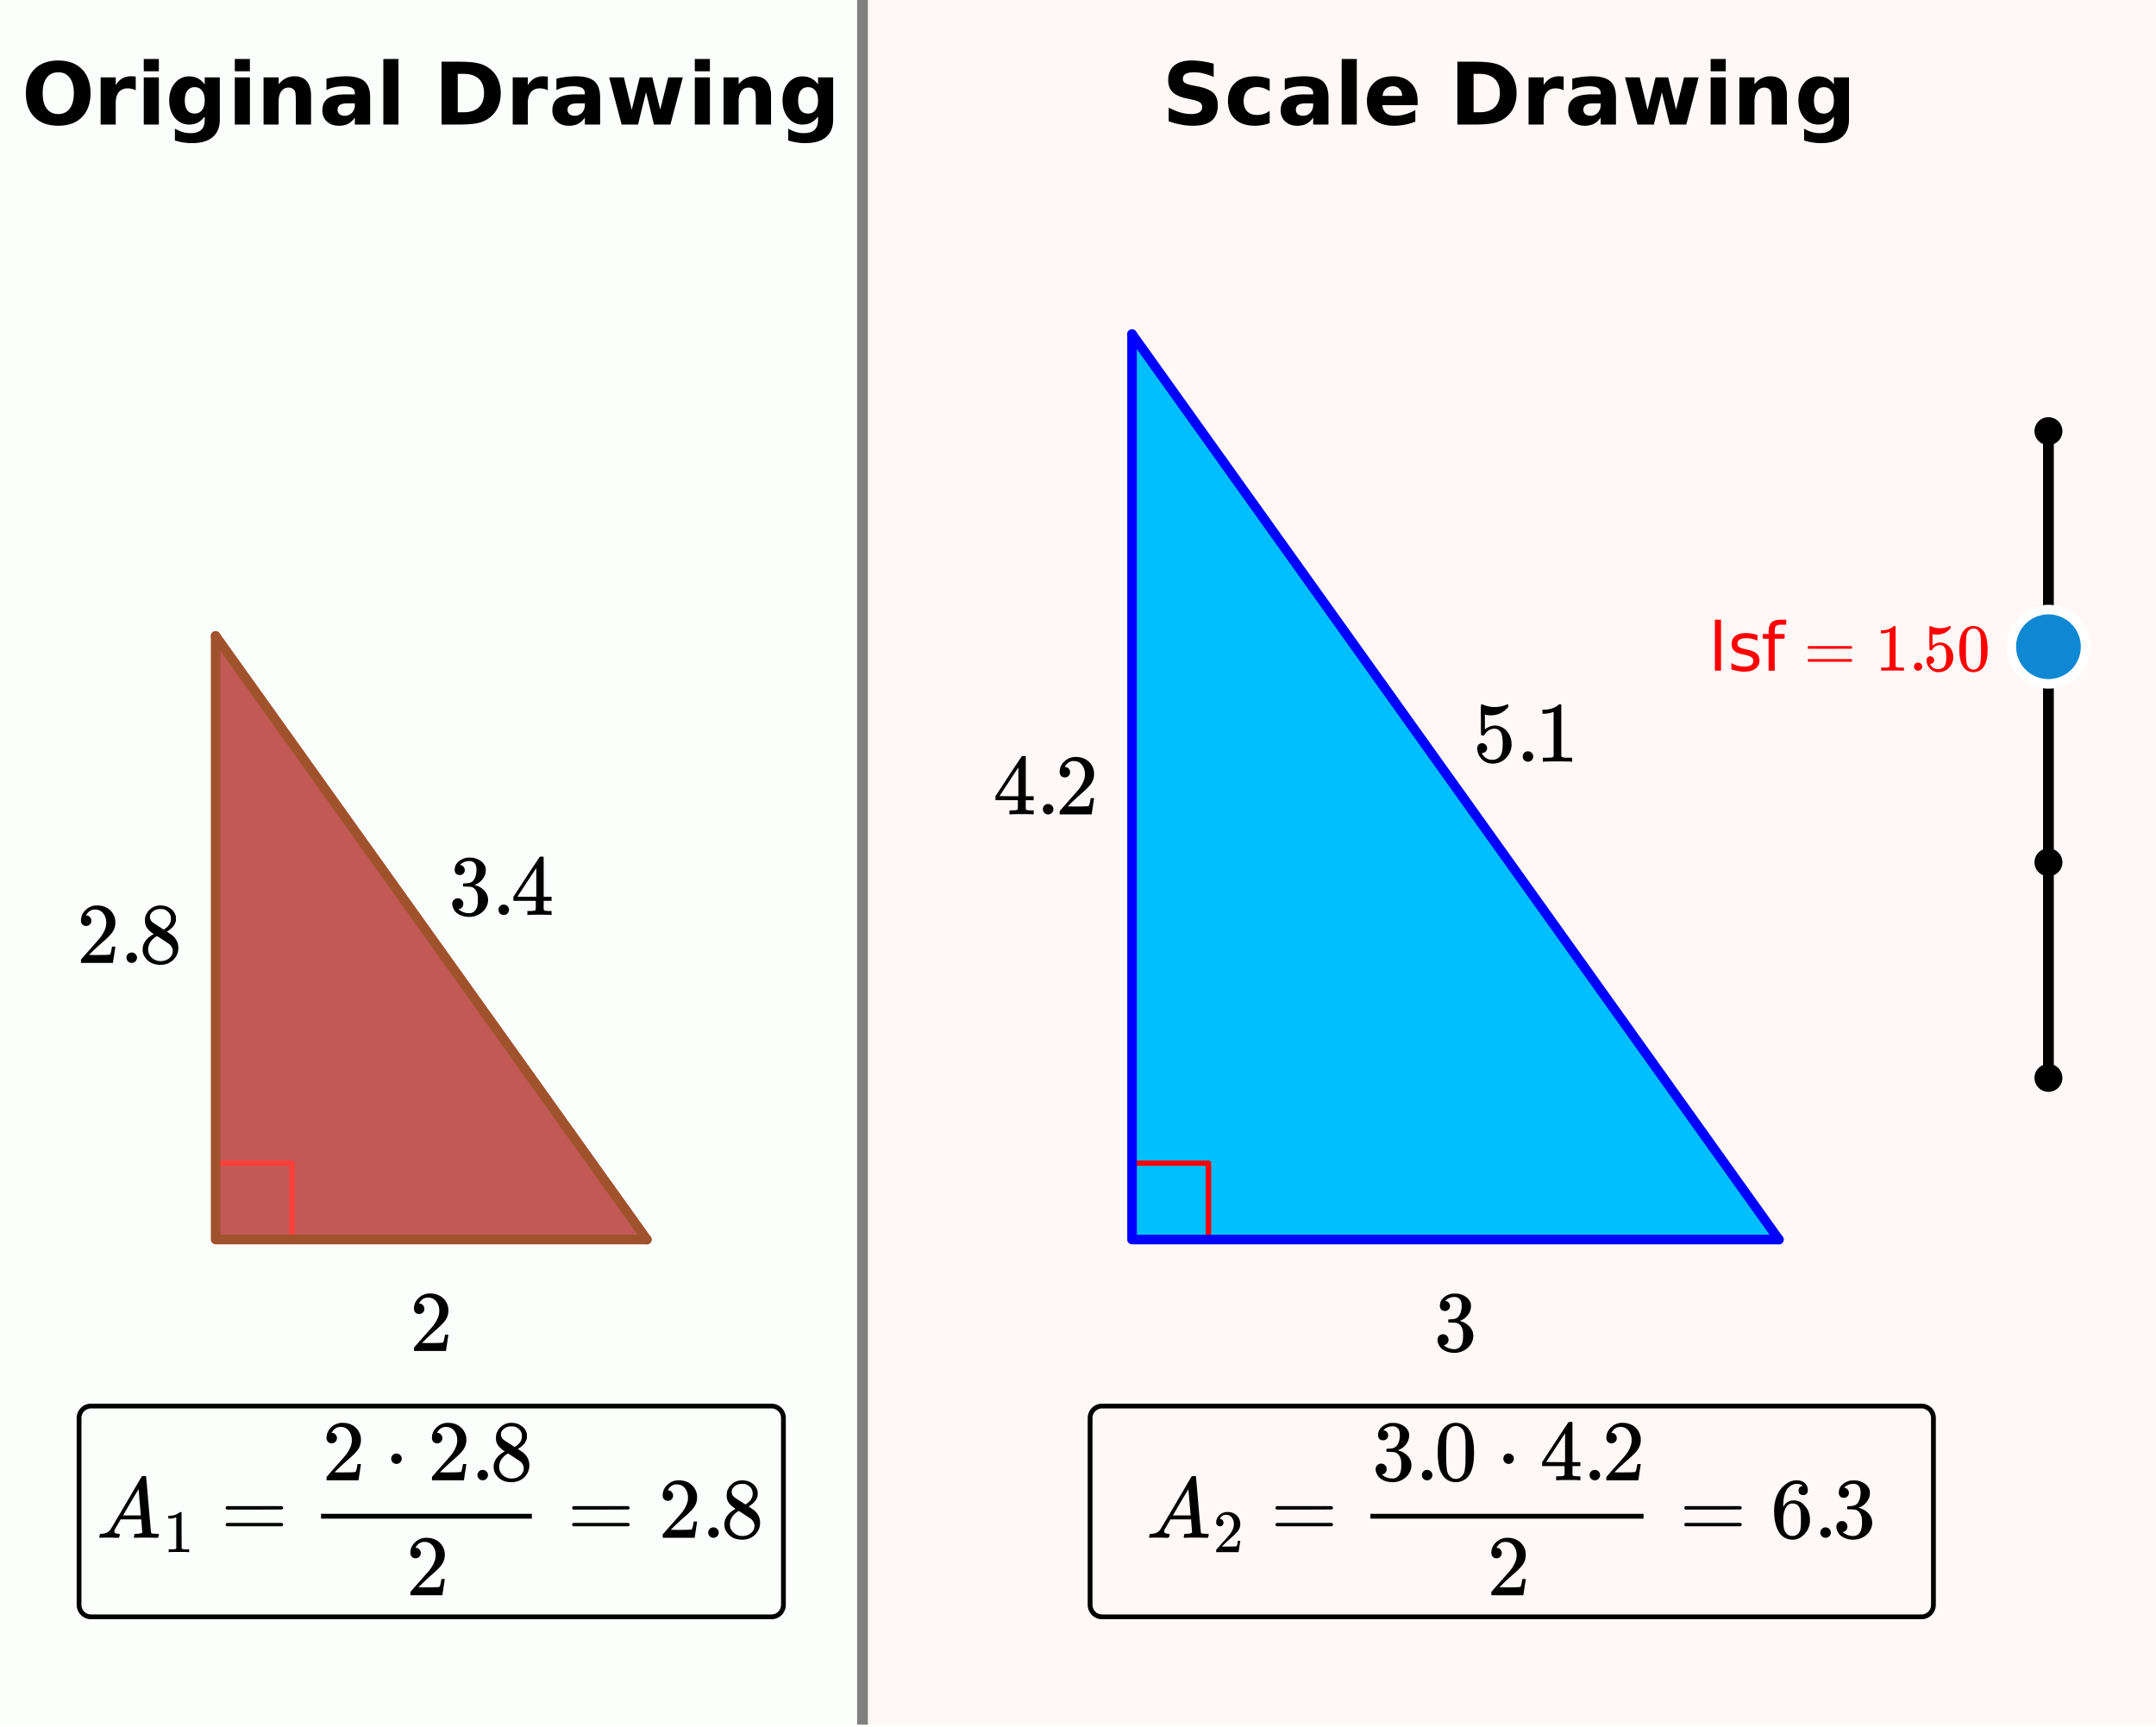 <svg xmlns="http://www.w3.org/2000/svg" xmlns:xlink="http://www.w3.org/1999/xlink" width="449.28" height="360" viewBox="0 0 336.96 270"><defs><symbol overflow="visible" id="e"><path d="M.984-7.969h.954V0H.984zm0 0"/></symbol><symbol overflow="visible" id="f"><path d="M4.64-5.563v.891a3.435 3.435 0 0 0-.827-.297 3.66 3.66 0 0 0-.891-.11c-.469 0-.824.075-1.063.22-.23.136-.343.351-.343.64 0 .219.082.39.25.516.164.125.504.242 1.015.344l.328.078c.664.148 1.141.351 1.422.61.282.26.422.624.422 1.093 0 .531-.215.953-.64 1.266-.418.312-.997.468-1.735.468-.305 0-.621-.031-.953-.093A9.171 9.171 0 0 1 .562-.204v-.984c.352.187.696.328 1.032.421a4.1 4.1 0 0 0 1 .125c.445 0 .789-.07 1.031-.218a.744.744 0 0 0 .36-.657c0-.25-.09-.441-.266-.578-.168-.133-.543-.27-1.125-.406l-.328-.063C1.68-2.687 1.258-2.874 1-3.125.738-3.383.61-3.738.61-4.188c0-.53.187-.94.562-1.234.383-.3.93-.453 1.64-.453.344 0 .665.027.97.078.312.055.597.133.859.234zm0 0"/></symbol><symbol overflow="visible" id="g"><path d="M3.89-7.969v.782h-.906c-.336 0-.57.074-.703.218-.125.137-.187.383-.187.735v.5H3.64V-5H2.094v5H1.14v-5H.234v-.734h.907v-.407c0-.632.144-1.097.437-1.39.3-.29.774-.438 1.422-.438zm0 0"/></symbol><symbol overflow="visible" id="h"><path d="M.594-3.64c0-.094.047-.16.14-.204h6.672c.102.043.157.11.157.203 0 .086-.047.153-.141.204l-3.328.015H.75C.645-3.46.594-3.535.594-3.64zm0 2.03c0-.1.05-.171.156-.202h6.672a.257.257 0 0 0 .047.046c.02.012.035.024.047.032.007.011.02.03.03.062.009.024.016.043.016.063 0 .093-.054.168-.156.218H.734c-.093-.05-.14-.125-.14-.218zm0 0"/></symbol><symbol overflow="visible" id="i"><path d="M4.36 0c-.118-.02-.673-.031-1.673-.031-.968 0-1.515.011-1.64.031H.922v-.484h.265c.407 0 .672-.008.797-.032a.833.833 0 0 0 .25-.125v-5.421a.273.273 0 0 0-.078.03 3.188 3.188 0 0 1-1.094.204H.875v-.484h.188c.593-.02 1.082-.149 1.468-.391.125-.07.235-.156.328-.25.02-.02.063-.031.125-.031.07 0 .133.023.188.062V-.64c.101.106.332.157.687.157h.625V0zm0 0"/></symbol><symbol overflow="visible" id="j"><path d="M.813-.625a.613.613 0 0 1 .625-.64c.187 0 .343.062.468.187a.62.62 0 0 1-.016.906.62.62 0 0 1-.437.172A.613.613 0 0 1 1-.188a.598.598 0 0 1-.188-.437zm0 0"/></symbol><symbol overflow="visible" id="k"><path d="M1.125-2.25c.164 0 .305.063.422.188a.587.587 0 0 1 .172.421.546.546 0 0 1-.188.422.566.566 0 0 1-.39.157h-.079L1.095-1c.113.219.273.402.484.547.219.148.473.219.766.219.5 0 .86-.207 1.078-.625.125-.258.187-.707.187-1.344 0-.719-.093-1.203-.28-1.453C3.148-3.883 2.925-4 2.655-4c-.543 0-.953.234-1.234.703-.024.055-.047.086-.078.094a.439.439 0 0 1-.157.015c-.117 0-.18-.019-.187-.062-.023-.031-.031-.64-.031-1.828v-.75-.547c0-.395.02-.594.062-.594.008-.008.02-.015.032-.015l.203.062a3.553 3.553 0 0 0 2.812-.016.273.273 0 0 1 .14-.046c.052 0 .079.062.079.187v.14c-.563.68-1.277 1.016-2.14 1.016-.22 0-.419-.02-.595-.062l-.109-.016v1.797c.406-.32.817-.484 1.234-.484.133 0 .274.023.422.062a1.94 1.94 0 0 1 1.141.797c.3.406.453.887.453 1.438 0 .636-.226 1.187-.672 1.656-.437.457-.98.687-1.625.687-.449 0-.824-.125-1.125-.375a1.032 1.032 0 0 1-.343-.343C.727-.734.594-1.047.53-1.422v-.094-.093c0-.196.051-.352.156-.47a.592.592 0 0 1 .438-.171zm0 0"/></symbol><symbol overflow="visible" id="l"><path d="M1-6.14c.395-.563.93-.844 1.61-.844.507 0 .956.18 1.343.53.188.18.348.415.485.704.257.586.39 1.383.39 2.39 0 1.087-.152 1.915-.453 2.485-.2.406-.484.703-.86.89-.292.145-.59.22-.89.22-.805 0-1.39-.368-1.766-1.11-.304-.57-.453-1.398-.453-2.484 0-.645.04-1.176.125-1.594.094-.426.25-.82.469-1.188zm2.36-.126a.957.957 0 0 0-.735-.328c-.293 0-.547.11-.766.328-.148.168-.25.368-.312.594-.055.23-.086.625-.094 1.188 0 .054-.008.195-.016.421v.579c0 .668.004 1.132.016 1.39.031.492.07.844.125 1.063.063.21.164.39.313.547.195.21.441.312.734.312a.898.898 0 0 0 .703-.312c.156-.157.258-.336.313-.547.062-.219.109-.57.14-1.063.008-.258.016-.722.016-1.39 0-.157-.008-.348-.016-.579v-.421c-.011-.563-.047-.957-.11-1.188a1.303 1.303 0 0 0-.312-.594zm0 0"/></symbol><symbol overflow="visible" id="m"><path d="M5.734-8.172c-.78 0-1.386.29-1.812.86-.418.574-.625 1.375-.625 2.406 0 1.031.207 1.836.625 2.406.426.574 1.031.86 1.812.86.77 0 1.368-.286 1.797-.86.426-.57.64-1.375.64-2.406 0-1.032-.214-1.832-.64-2.407-.43-.57-1.027-.859-1.797-.859zm0-1.844c1.57 0 2.805.454 3.704 1.36.894.906 1.343 2.156 1.343 3.75 0 1.593-.449 2.843-1.344 3.75C8.54-.258 7.306.187 5.735.187c-1.586 0-2.824-.445-3.718-1.343C1.117-2.063.672-3.313.672-4.906c0-1.594.445-2.844 1.344-3.75.894-.906 2.132-1.36 3.718-1.36zm0 0"/></symbol><symbol overflow="visible" id="n"><path d="M6.61-5.36a2.714 2.714 0 0 0-.626-.218 2.46 2.46 0 0 0-.609-.078c-.605 0-1.074.199-1.406.593-.324.387-.485.946-.485 1.672V0H1.125v-7.375h2.36v1.219c.3-.489.648-.844 1.046-1.063.395-.218.867-.328 1.422-.328.07 0 .156.008.25.016.094 0 .227.011.406.031zm0 0"/></symbol><symbol overflow="visible" id="o"><path d="M1.125-7.375h2.36V0h-2.36zm0-2.875h2.36v1.922h-2.36zm0 0"/></symbol><symbol overflow="visible" id="p"><path d="M6.156-1.25c-.336.43-.699.746-1.093.953-.387.2-.836.297-1.344.297-.899 0-1.64-.352-2.235-1.063C.898-1.77.61-2.671.61-3.765c0-1.101.29-2.004.875-2.703C2.078-7.176 2.82-7.53 3.72-7.53c.508 0 .957.101 1.344.297.394.199.757.515 1.093.953v-1.094h2.36V-.75c0 1.188-.375 2.094-1.125 2.719-.743.625-1.825.937-3.25.937-.461 0-.907-.039-1.344-.11A7.626 7.626 0 0 1 1.5 2.485V.641c.414.238.82.414 1.219.53.394.114.789.173 1.187.173.77 0 1.336-.172 1.703-.516.364-.336.547-.86.547-1.578zM4.594-5.844c-.492 0-.871.184-1.14.547-.274.356-.407.867-.407 1.531 0 .668.129 1.18.39 1.532.27.343.657.515 1.157.515.488 0 .867-.176 1.14-.531.282-.363.422-.867.422-1.516 0-.664-.14-1.175-.422-1.53-.273-.364-.652-.548-1.14-.548zm0 0"/></symbol><symbol overflow="visible" id="q"><path d="M8.547-4.484V0H6.172v-3.438c0-.632-.016-1.07-.047-1.312-.023-.238-.07-.414-.14-.531a.974.974 0 0 0-.376-.36 1.046 1.046 0 0 0-.546-.14c-.493 0-.875.195-1.157.578-.281.375-.422.902-.422 1.578V0H1.125v-7.375h2.36v1.078c.35-.426.726-.738 1.124-.937a2.91 2.91 0 0 1 1.344-.313c.844 0 1.484.262 1.922.781.445.524.672 1.282.672 2.282zm0 0"/></symbol><symbol overflow="visible" id="r"><path d="M4.438-3.313c-.493 0-.86.086-1.11.25-.25.168-.375.415-.375.735 0 .293.098.527.297.703.207.168.488.25.844.25.437 0 .804-.156 1.11-.469.3-.32.452-.722.452-1.203v-.265zm3.609-.89V0h-2.39v-1.094c-.313.45-.669.778-1.063.985-.399.195-.875.296-1.438.296-.761 0-1.383-.218-1.86-.656C.817-.914.579-1.5.579-2.219c0-.863.297-1.492.89-1.89.595-.407 1.524-.61 2.798-.61h1.39v-.187c0-.375-.148-.645-.437-.813-.293-.176-.75-.265-1.375-.265-.5 0-.969.054-1.406.156a4.428 4.428 0 0 0-1.22.453v-1.797a13.006 13.006 0 0 1 3.048-.375c1.332 0 2.296.262 2.89.781.594.524.89 1.375.89 2.563zm0 0"/></symbol><symbol overflow="visible" id="s"><path d="M1.125-10.25h2.36V0h-2.36zm0 0"/></symbol><symbol overflow="visible" id="u"><path d="M3.766-7.922v6h.921c1.032 0 1.817-.254 2.36-.766.55-.507.828-1.253.828-2.234 0-.976-.277-1.723-.828-2.234-.543-.508-1.328-.766-2.36-.766zM1.234-9.828h2.672c1.5 0 2.614.11 3.344.328.727.21 1.352.57 1.875 1.078.457.438.797.95 1.016 1.531.226.575.343 1.23.343 1.97 0 .741-.117 1.401-.343 1.984a4.063 4.063 0 0 1-1.016 1.53A4.574 4.574 0 0 1 7.219-.311C6.489-.103 5.383 0 3.906 0H1.234zm0 0"/></symbol><symbol overflow="visible" id="v"><path d="M.469-7.375h2.297L4-2.297l1.25-5.078h1.969l1.234 5.031 1.25-5.031h2.281L10.047 0H7.469L6.234-5.063 4.984 0H2.422zm0 0"/></symbol><symbol overflow="visible" id="w"><path d="M8.078-9.516v2.079A9.742 9.742 0 0 0 6.5-7.984a6.131 6.131 0 0 0-1.453-.188c-.606 0-1.055.086-1.344.25-.293.168-.437.43-.437.781 0 .262.097.465.296.61.196.148.551.273 1.063.375l1.078.218c1.094.22 1.867.555 2.328 1 .457.45.688 1.09.688 1.922 0 1.086-.324 1.891-.969 2.422-.637.524-1.617.781-2.938.781A9.54 9.54 0 0 1 2.938 0a11.55 11.55 0 0 1-1.89-.516v-2.14c.633.336 1.242.59 1.828.765.582.168 1.145.25 1.688.25.562 0 .988-.093 1.28-.28a.9.9 0 0 0 .438-.798c0-.3-.101-.535-.297-.703-.199-.164-.601-.316-1.203-.453l-.968-.219c-.993-.207-1.715-.539-2.172-1-.45-.457-.672-1.078-.672-1.86 0-.976.312-1.734.937-2.265.633-.531 1.547-.797 2.735-.797.539 0 1.093.043 1.656.125.57.086 1.164.211 1.781.375zm0 0"/></symbol><symbol overflow="visible" id="x"><path d="M7.094-7.14v1.921a3.94 3.94 0 0 0-.969-.484 3.323 3.323 0 0 0-1-.156c-.656 0-1.172.195-1.547.578-.367.375-.547.906-.547 1.593 0 .7.18 1.243.547 1.626.375.374.89.562 1.547.562.363 0 .71-.05 1.047-.156.332-.114.64-.274.922-.485v1.922a6.3 6.3 0 0 1-1.125.297 6.2 6.2 0 0 1-1.14.11c-1.337 0-2.376-.336-3.126-1.016-.75-.688-1.125-1.64-1.125-2.86 0-1.207.375-2.148 1.125-2.828.75-.687 1.79-1.03 3.125-1.03a6.2 6.2 0 0 1 1.14.109c.376.062.75.164 1.126.296zm0 0"/></symbol><symbol overflow="visible" id="y"><path d="M8.5-3.703v.672H2.984c.051.554.25.969.594 1.25.344.273.82.406 1.438.406.5 0 1.007-.07 1.53-.219a7.218 7.218 0 0 0 1.595-.672v1.813A8.823 8.823 0 0 1 6.469.03a9.247 9.247 0 0 1-1.672.157c-1.336 0-2.371-.336-3.11-1.016C.946-1.504.579-2.457.579-3.688c0-1.195.363-2.14 1.094-2.828.726-.687 1.726-1.03 3-1.03 1.156 0 2.082.35 2.781 1.046.695.7 1.047 1.633 1.047 2.797zm-2.422-.781c0-.446-.137-.805-.406-1.079-.262-.28-.602-.421-1.016-.421-.46 0-.836.132-1.125.39-.281.25-.453.621-.515 1.11zm0 0"/></symbol><symbol overflow="visible" id="z"><path d="M1.484-5.781c-.25 0-.449-.078-.593-.235a.872.872 0 0 1-.22-.609c0-.645.243-1.195.735-1.656a2.46 2.46 0 0 1 1.766-.703c.77 0 1.41.21 1.922.625.508.418.82.964.937 1.64.008.168.016.32.016.453 0 .524-.156 1.012-.469 1.47-.25.374-.758.89-1.516 1.546-.324.281-.777.695-1.359 1.234l-.781.766 1.016.016c1.414 0 2.164-.024 2.25-.079.039-.007.085-.101.14-.28.031-.095.094-.4.188-.923v-.03h.53v.03l-.374 2.47V0h-5v-.25c0-.188.008-.29.031-.313.008-.007.383-.437 1.125-1.28.977-1.095 1.61-1.813 1.89-2.157.602-.82.907-1.57.907-2.25 0-.594-.156-1.086-.469-1.484-.312-.407-.746-.61-1.297-.61-.523 0-.945.235-1.265.703-.024.032-.047.079-.078.141a.274.274 0 0 0-.047.078c0 .012.02.016.062.016a.68.68 0 0 1 .547.25.801.801 0 0 1 .219.562c0 .23-.078.422-.235.578a.76.76 0 0 1-.578.235zm0 0"/></symbol><symbol overflow="visible" id="A"><path d="M1.719-6.25c-.25 0-.446-.07-.578-.219a.863.863 0 0 1-.204-.593c0-.508.196-.938.594-1.282a2.566 2.566 0 0 1 1.407-.625h.203c.312 0 .507.008.593.016.301.043.602.137.907.281.593.305.968.727 1.125 1.266.02.093.03.218.03.375 0 .523-.167.996-.5 1.422-.323.418-.73.714-1.218.89-.055.024-.055.04 0 .047.008 0 .05.012.125.031.55.157 1.016.446 1.39.86.376.418.563.89.563 1.422 0 .367-.086.718-.25 1.062-.218.461-.574.84-1.062 1.14-.492.302-1.04.454-1.64.454-.595 0-1.122-.125-1.579-.375-.46-.25-.766-.586-.922-1.016a1.45 1.45 0 0 1-.14-.656c0-.25.082-.453.25-.61a.831.831 0 0 1 .609-.25c.25 0 .453.087.61.25.163.169.25.372.25.61 0 .21-.063.39-.188.547a.768.768 0 0 1-.469.281l-.094.031c.489.407 1.047.61 1.672.61.5 0 .875-.239 1.125-.719.156-.29.234-.742.234-1.36v-.265c0-.852-.292-1.426-.875-1.719-.124-.05-.398-.082-.812-.093l-.563-.016-.046-.031c-.024-.02-.032-.086-.032-.204 0-.113.008-.18.032-.203.03-.03.054-.046.078-.046.25 0 .508-.02.781-.063.395-.05.695-.27.906-.656.207-.395.313-.867.313-1.422 0-.582-.157-.973-.469-1.172a1.131 1.131 0 0 0-.64-.188c-.45 0-.844.122-1.188.36l-.125.094a.671.671 0 0 0-.094.109l-.047.047a.88.88 0 0 0 .094.031c.176.024.328.11.453.266.125.148.188.32.188.515a.715.715 0 0 1-.235.547.76.76 0 0 1-.562.219zm0 0"/></symbol><symbol overflow="visible" id="B"><path d="M1.047-.813a.79.79 0 0 1 .234-.578.783.783 0 0 1 .578-.234.79.79 0 0 1 .594.25c.156.156.235.34.235.547a.784.784 0 0 1-.25.594.767.767 0 0 1-.563.234.832.832 0 0 1-.594-.234.815.815 0 0 1-.234-.579zm0 0"/></symbol><symbol overflow="visible" id="C"><path d="M6.234 0c-.125-.031-.71-.047-1.75-.047-1.074 0-1.671.016-1.796.047h-.126v-.625h.422c.383-.008.618-.031.704-.063a.286.286 0 0 0 .171-.14c.008-.008.016-.25.016-.719v-.672h-3.5v-.625l2.031-3.11A431.58 431.58 0 0 1 4.5-9.108c.02-.008.113-.016.281-.016h.25l.078.078v6.203h1.235v.625H5.109V-.89a.25.25 0 0 0 .079.157c.07.062.328.101.765.109h.39V0zm-2.28-2.844v-4.5L1-2.859l1.469.015zm0 0"/></symbol><symbol overflow="visible" id="D"><path d="M2.313-4.516c-.438-.289-.778-.593-1.016-.906-.242-.312-.36-.723-.36-1.234 0-.383.07-.707.22-.969.195-.406.488-.734.874-.984.383-.25.82-.375 1.313-.375.613 0 1.144.164 1.594.484.445.324.722.734.828 1.234.007.055.015.164.015.329 0 .199-.008.328-.015.39-.137.594-.547 1.11-1.235 1.547l-.156.11c.5.343.758.523.781.53.664.544 1 1.215 1 2.016 0 .73-.265 1.356-.797 1.875-.53.508-1.199.766-2 .766C2.254.297 1.441-.11.922-.922c-.23-.32-.344-.71-.344-1.172 0-.976.578-1.785 1.735-2.422zM5-6.922c0-.383-.125-.71-.375-.984a1.69 1.69 0 0 0-.922-.516h-.437c-.48 0-.883.164-1.204.485-.23.21-.343.453-.343.734 0 .387.164.695.5.922.039.043.328.23.86.562l.78.516c.008-.008.067-.047.172-.11a2.95 2.95 0 0 0 .25-.187C4.758-5.883 5-6.36 5-6.922zM1.437-2.109c0 .523.192.96.579 1.312a2.01 2.01 0 0 0 1.359.516c.363 0 .695-.07 1-.219.3-.156.531-.36.688-.61.144-.226.218-.472.218-.734 0-.383-.156-.726-.468-1.031-.075-.07-.45-.328-1.125-.766l-.407-.265C3.133-4 3.02-4.07 2.937-4.125l-.109-.063-.156.079c-.563.367-.938.812-1.125 1.343-.074.243-.11.461-.11.657zm0 0"/></symbol><symbol overflow="visible" id="F"><path d="M.75-4.672c0-.125.063-.219.188-.281H9.53c.133.062.203.156.203.281 0 .094-.062.18-.187.25l-4.281.016H.969C.82-4.457.75-4.546.75-4.672zm0 2.61c0-.133.07-.223.219-.266h8.578a.249.249 0 0 0 .062.047l.063.047c.02.011.035.039.047.078.008.031.015.062.015.094 0 .117-.07.203-.203.265H.937C.813-1.859.75-1.945.75-2.063zm0 0"/></symbol><symbol overflow="visible" id="H"><path d="M1.047-3.375a.79.79 0 0 1 .234-.578.783.783 0 0 1 .578-.235.79.79 0 0 1 .594.25c.156.157.235.34.235.547a.784.784 0 0 1-.25.594.767.767 0 0 1-.563.235.832.832 0 0 1-.594-.235.815.815 0 0 1-.234-.578zm0 0"/></symbol><symbol overflow="visible" id="J"><path d="M1.297-7.89c.5-.727 1.187-1.094 2.062-1.094.657 0 1.227.226 1.72.671.25.243.456.547.624.922.332.75.5 1.778.5 3.079 0 1.398-.195 2.46-.578 3.187-.25.523-.621.902-1.11 1.14a2.534 2.534 0 0 1-1.14.282c-1.031 0-1.79-.473-2.266-1.422-.386-.727-.578-1.79-.578-3.188 0-.832.051-1.519.156-2.062a4.48 4.48 0 0 1 .61-1.516zm3.031-.157a1.24 1.24 0 0 0-.953-.437c-.375 0-.7.148-.969.437-.199.211-.336.465-.406.766-.074.293-.121.797-.14 1.515 0 .063-.008.246-.016.547v.735c0 .855.008 1.453.031 1.796.031.637.082 1.09.156 1.36.07.273.207.508.406.703.25.273.563.406.938.406.363 0 .664-.133.906-.406.196-.195.332-.43.407-.703.07-.27.128-.723.171-1.36.008-.343.016-.94.016-1.796v-.735-.547c-.023-.718-.07-1.222-.14-1.515-.075-.301-.212-.555-.407-.766zm0 0"/></symbol><symbol overflow="visible" id="K"><path d="M5.031-8.11c-.199-.195-.48-.304-.843-.328-.625 0-1.153.274-1.579.813-.418.586-.625 1.492-.625 2.719L2-4.86l.11-.172c.363-.54.859-.813 1.484-.813.414 0 .781.09 1.094.266a2.6 2.6 0 0 1 .64.547c.219.242.395.492.531.75.196.449.297.933.297 1.453v.234c0 .211-.027.403-.078.578-.105.532-.383 1.032-.828 1.5-.387.407-.82.66-1.297.766a2.688 2.688 0 0 1-.547.047c-.168 0-.32-.016-.453-.047-.668-.125-1.2-.484-1.594-1.078C.83-1.66.563-2.79.563-4.218c0-.97.171-1.817.515-2.548.344-.726.82-1.296 1.438-1.703a2.62 2.62 0 0 1 1.562-.515c.531 0 .953.14 1.266.421.32.282.484.665.484 1.141 0 .23-.07.414-.203.547-.125.137-.297.203-.516.203-.218 0-.398-.062-.53-.187-.126-.125-.188-.301-.188-.532 0-.406.21-.644.64-.718zm-.593 3.235a1.18 1.18 0 0 0-.97-.484c-.335 0-.605.105-.812.312C2.22-4.597 2-3.883 2-2.907c0 .794.05 1.345.156 1.657.094.273.242.5.453.688.22.187.477.28.782.28.457 0 .804-.171 1.046-.515.133-.187.22-.41.25-.672.04-.258.063-.64.063-1.14v-.422c0-.508-.023-.895-.063-1.156a1.566 1.566 0 0 0-.25-.688zm0 0"/></symbol><symbol overflow="visible" id="L"><path d="M1.438-2.89a.72.72 0 0 1 .546.234.72.72 0 0 1 .235.547c0 .21-.078.386-.235.53a.73.73 0 0 1-.515.22h-.094l.047.062c.133.293.336.531.61.719.28.187.609.281.984.281.644 0 1.101-.27 1.375-.812.175-.332.265-.907.265-1.72 0-.925-.125-1.55-.375-1.874-.23-.3-.515-.453-.86-.453-.698 0-1.23.308-1.593.922a.312.312 0 0 1-.094.125.761.761 0 0 1-.203.015c-.148 0-.23-.031-.25-.093-.023-.032-.031-.817-.031-2.36 0-.258-.008-.57-.016-.937v-.72c0-.5.032-.75.094-.75a.047.047 0 0 1 .047-.03l.25.078a4.646 4.646 0 0 0 3.625-.016.402.402 0 0 1 .172-.062c.07 0 .11.086.11.25v.171C4.8-7.686 3.878-7.25 2.765-7.25c-.282 0-.532-.023-.75-.078l-.141-.031v2.312c.508-.406 1.035-.61 1.578-.61.164 0 .348.024.547.063.602.157 1.094.5 1.469 1.032.383.523.578 1.14.578 1.859 0 .812-.29 1.515-.86 2.11-.562.593-1.261.89-2.093.89C2.52.297 2.035.14 1.64-.172a1.618 1.618 0 0 1-.438-.453C.93-.945.758-1.348.687-1.828c0-.02-.007-.055-.015-.11v-.14c0-.25.07-.445.219-.594a.745.745 0 0 1 .546-.219zm0 0"/></symbol><symbol overflow="visible" id="M"><path d="M5.61 0c-.157-.031-.872-.047-2.141-.047C2.207-.047 1.5-.03 1.344 0h-.157v-.625h.344c.52 0 .86-.008 1.016-.031.07-.008.18-.067.328-.172v-6.969c-.023 0-.059.016-.11.047a4.134 4.134 0 0 1-1.39.25h-.25v-.625h.25c.758-.02 1.39-.188 1.89-.5a2.46 2.46 0 0 0 .422-.313c.008-.03.063-.046.157-.046a.36.36 0 0 1 .234.078v8.078c.133.137.43.203.89.203h.798V0zm0 0"/></symbol><symbol overflow="visible" id="E"><path d="M.563 0C.5-.063.469-.11.469-.14c0-.04.015-.118.047-.235.03-.113.054-.18.078-.203L.64-.625h.203c.625-.02 1.082-.242 1.375-.672.05-.05.863-1.422 2.437-4.11A452.554 452.554 0 0 0 7.046-9.5c.052-.07.095-.113.126-.125.039-.02.144-.031.312-.031h.235c.05.086.078.133.078.14l.375 4.344c.25 2.906.383 4.375.406 4.406.04.094.332.141.875.141.094 0 .16.008.203.016.04 0 .07.011.094.03a.111.111 0 0 1 .047.095.983.983 0 0 1-.047.187 1.032 1.032 0 0 1-.078.25C9.648-.016 9.594 0 9.5 0c-.168 0-.438-.004-.813-.016-.374-.007-.671-.015-.89-.015-.844 0-1.399.011-1.656.031h-.172a.365.365 0 0 1-.094-.11c0-.019.016-.1.047-.25.031-.124.055-.195.078-.218l.047-.047h.281c.477-.008.766-.082.86-.219L7.03-2.875H3.813l-.454.781c-.324.543-.492.836-.5.875a.524.524 0 0 0-.046.203c0 .23.203.36.609.391.176 0 .265.047.265.14a.583.583 0 0 1-.046.188.754.754 0 0 1-.094.25C3.523-.016 3.473 0 3.39 0c-.157 0-.403-.004-.735-.016-.336-.007-.586-.015-.75-.015C1.258-.031.848-.02.672 0zm6.39-3.5c0-.102-.058-.805-.172-2.11-.105-1.3-.164-1.956-.172-1.968L6.25-7c-.148.242-.434.719-.86 1.438L4.189-3.5H6.952zm0 0"/></symbol><symbol overflow="visible" id="G"><path d="M3.922 0c-.106-.02-.606-.031-1.5-.031C1.547-.031 1.05-.02.937 0H.829v-.438h.25c.363 0 .598-.007.703-.03.051 0 .13-.036.235-.11v-4.875c-.024 0-.047.012-.079.031a2.59 2.59 0 0 1-.968.172H.78v-.438H.97c.52-.007.957-.128 1.312-.359a1.72 1.72 0 0 0 .297-.203c.008-.02.047-.031.11-.031.062 0 .113.015.156.047v2.828l.015 2.828c.094.094.297.14.61.14h.562V0zm0 0"/></symbol><symbol overflow="visible" id="I"><path d="M1.031-4.047a.51.51 0 0 1-.406-.172.594.594 0 0 1-.156-.422c0-.445.172-.832.515-1.156.344-.32.754-.484 1.235-.484.539 0 .988.148 1.344.437.351.293.57.672.656 1.14.008.118.015.22.015.313 0 .368-.109.711-.328 1.032-.18.261-.531.62-1.062 1.078-.23.199-.547.492-.953.875l-.547.531h.718c.989 0 1.516-.016 1.579-.047.02 0 .05-.062.093-.187.02-.07.063-.286.125-.641v-.031h.375v.031L3.97-.031V0h-3.5v-.172c0-.133.004-.207.015-.219.008-.007.274-.312.797-.906a52.339 52.339 0 0 0 1.328-1.5c.414-.57.625-1.098.625-1.578 0-.414-.109-.766-.328-1.047-.219-.281-.523-.422-.906-.422-.367 0-.664.168-.89.5l-.048.094c-.023.031-.03.055-.03.063h.046c.156 0 .281.058.375.171a.6.6 0 0 1 .156.407.594.594 0 0 1-.156.406.569.569 0 0 1-.422.156zm0 0"/></symbol><clipPath id="a"><path d="M0 0h336.96v269.602H0zm0 0"/></clipPath><clipPath id="b"><path d="M0 0h135v269.602H0zm0 0"/></clipPath><clipPath id="c"><path d="M134 0h202.96v269.602H134zm0 0"/></clipPath><clipPath id="d"><path d="M133 0h3v269.602h-3zm0 0"/></clipPath></defs><g clip-path="url(#a)" fill="#fff"><path d="M0 0h337v269.602H0zm0 0"/><path d="M0 0h337v269.602H0zm0 0"/></g><path d="M33.7 193.773h67.402L33.699 99.414zm0 0" fill="#b22222"/><path d="M33.7 181.828h11.945M45.645 181.828v11.945" fill="none" stroke-width=".843" stroke-linecap="round" stroke-linejoin="round" stroke="red"/><g clip-path="url(#b)"><path d="M-33.7-33.7h168.5v337H-33.7zm0 0" fill="#f0fff0" fill-opacity=".251"/></g><g clip-path="url(#c)"><path d="M370.7 303.3v-337H134.8v337zm0 0" fill="#ffe4e1" fill-opacity=".251"/></g><path d="M176.926 193.773h101.097L176.926 52.234zm0 0" fill="#00bfff"/><path d="M176.926 181.828h11.945M188.871 181.828v11.945" fill="none" stroke-width=".843" stroke-linecap="round" stroke-linejoin="round" stroke="red"/><path d="M101.102 193.773L33.699 99.414" fill="#d55e00" stroke-width="1.498" stroke-linecap="round" stroke="sienna"/><path d="M33.7 99.414v94.36M33.7 193.773h67.402" fill="none" stroke-width="1.498" stroke-linecap="round" stroke="sienna"/><g clip-path="url(#d)"><path d="M134.8-33.7v337" fill="none" stroke-width="1.685" stroke-linecap="round" stroke="gray"/></g><path d="M278.023 193.773L176.926 52.234" fill="#d55e00" stroke-width="1.498" stroke-linecap="round" stroke="#00f"/><path d="M176.926 52.234v141.54M176.926 193.773h101.097" fill="none" stroke-width="1.498" stroke-linecap="round" stroke="#00f"/><path d="M320.148 168.5V67.398" fill="none" stroke-width="1.685" stroke="#000"/><path d="M321.91 168.5c0 .234-.047.457-.133.672a1.755 1.755 0 0 1-.953.953 1.74 1.74 0 0 1-1.347 0 1.755 1.755 0 0 1-.954-2.297 1.755 1.755 0 0 1 .953-.953 1.736 1.736 0 0 1 1.348 0 1.755 1.755 0 0 1 1.086 1.625zm0 0M321.91 134.8c0 .235-.047.458-.133.673a1.766 1.766 0 0 1-2.3.953 1.766 1.766 0 0 1-.953-.953 1.718 1.718 0 0 1-.133-.672 1.751 1.751 0 0 1 1.086-1.625 1.736 1.736 0 0 1 1.347 0 1.766 1.766 0 0 1 .953.95c.086.218.133.44.133.675zm0 0M321.91 101.102c0 .23-.047.457-.133.671a1.766 1.766 0 0 1-2.3.954 1.766 1.766 0 0 1-.954-2.301 1.766 1.766 0 0 1 2.301-.953 1.766 1.766 0 0 1 1.086 1.629zm0 0M321.91 67.398c0 .235-.047.461-.133.676a1.766 1.766 0 0 1-2.3.953 1.766 1.766 0 0 1-.954-2.3 1.766 1.766 0 0 1 2.301-.954 1.766 1.766 0 0 1 1.086 1.625zm0 0" stroke-width=".843" stroke="#000"/><path d="M325.953 101.102a5.76 5.76 0 0 1-.976 3.222c-.211.317-.454.61-.723.88a5.766 5.766 0 0 1-1.883 1.257 5.77 5.77 0 0 1-2.223.441 5.76 5.76 0 0 1-3.222-.976 5.766 5.766 0 0 1-.88-.723 5.766 5.766 0 0 1-1.257-1.883 5.76 5.76 0 0 1-.441-2.219 5.77 5.77 0 0 1 1.699-4.105 5.766 5.766 0 0 1 1.883-1.258 5.76 5.76 0 0 1 2.219-.441 5.77 5.77 0 0 1 4.105 1.7 5.766 5.766 0 0 1 1.258 1.882 5.77 5.77 0 0 1 .441 2.223zm0 0" fill="#0e88d3" stroke-width="1.498" stroke="#fff"/><use xlink:href="#e" x="267.037" y="104.844" fill="red"/><use xlink:href="#f" x="270.033" y="104.844" fill="red"/><use xlink:href="#g" x="275.275" y="104.844" fill="red"/><use xlink:href="#h" x="281.922" y="104.844" fill="red"/><use xlink:href="#i" x="293.085" y="104.844" fill="red"/><use xlink:href="#j" x="298.327" y="104.844" fill="red"/><use xlink:href="#k" x="300.574" y="104.844" fill="red"/><use xlink:href="#l" x="305.816" y="104.844" fill="red"/><use xlink:href="#m" x="3.37" y="19.471"/><use xlink:href="#n" x="14.603" y="19.471"/><use xlink:href="#o" x="21.343" y="19.471"/><use xlink:href="#p" x="25.837" y="19.471"/><use xlink:href="#o" x="35.572" y="19.471"/><use xlink:href="#q" x="40.066" y="19.471"/><use xlink:href="#r" x="49.801" y="19.471"/><use xlink:href="#s" x="58.788" y="19.471"/><use xlink:href="#t" x="63.281" y="19.471"/><use xlink:href="#u" x="67.774" y="19.471"/><use xlink:href="#n" x="79.008" y="19.471"/><use xlink:href="#r" x="85.748" y="19.471"/><use xlink:href="#v" x="94.734" y="19.471"/><use xlink:href="#o" x="107.466" y="19.471"/><use xlink:href="#q" x="111.959" y="19.471"/><use xlink:href="#p" x="121.694" y="19.471"/><use xlink:href="#w" x="181.606" y="19.471"/><use xlink:href="#x" x="191.341" y="19.471"/><use xlink:href="#r" x="199.579" y="19.471"/><use xlink:href="#s" x="208.566" y="19.471"/><use xlink:href="#y" x="213.059" y="19.471"/><use xlink:href="#t" x="222.046" y="19.471"/><use xlink:href="#u" x="226.539" y="19.471"/><use xlink:href="#n" x="237.772" y="19.471"/><use xlink:href="#r" x="244.512" y="19.471"/><use xlink:href="#v" x="253.499" y="19.471"/><use xlink:href="#o" x="266.23" y="19.471"/><use xlink:href="#q" x="270.723" y="19.471"/><use xlink:href="#p" x="280.459" y="19.471"/><use xlink:href="#z" x="64.03" y="211.187"/><use xlink:href="#A" x="70.126" y="143.038"/><use xlink:href="#B" x="76.866" y="143.038"/><use xlink:href="#C" x="79.862" y="143.038"/><use xlink:href="#z" x="11.982" y="150.527"/><use xlink:href="#B" x="18.722" y="150.527"/><use xlink:href="#D" x="21.718" y="150.527"/><path d="M12.355 250.879v-29.207c0-.25.047-.488.145-.719.094-.226.23-.43.406-.605.176-.176.375-.313.606-.407.23-.093.468-.14.718-.14h106.34a1.856 1.856 0 0 1 1.324.547 1.856 1.856 0 0 1 .547 1.324v29.207a1.88 1.88 0 0 1-.546 1.324 1.92 1.92 0 0 1-.606.406c-.23.094-.469.141-.719.141H14.23c-.25 0-.488-.047-.718-.14a1.876 1.876 0 0 1-1.012-1.016 1.813 1.813 0 0 1-.145-.715zm0 0" fill="none" stroke="#000" stroke-width=".749"/><use xlink:href="#E" x="15.048" y="240.393"/><use xlink:href="#F" x="34.519" y="240.393"/><use xlink:href="#G" x="25.532" y="242.64"/><use xlink:href="#F" x="88.673" y="240.393"/><use xlink:href="#z" x="63.468" y="249.38"/><path d="M50.176 236.648h32.949v.75h-32.95zm0 0"/><use xlink:href="#z" x="50.363" y="231.407"/><use xlink:href="#H" x="60.098" y="231.407"/><use xlink:href="#z" x="66.838" y="231.407"/><use xlink:href="#B" x="73.578" y="231.407"/><use xlink:href="#D" x="76.574" y="231.407"/><use xlink:href="#z" x="102.902" y="240.393"/><use xlink:href="#B" x="109.642" y="240.393"/><use xlink:href="#D" x="112.638" y="240.393"/><path d="M170.371 250.879v-29.207c0-.25.047-.488.145-.719.093-.226.23-.43.406-.605.176-.176.375-.313.605-.407.23-.093.47-.14.72-.14h128.058a1.866 1.866 0 0 1 1.87 1.87v29.208a1.88 1.88 0 0 1-.546 1.324 1.866 1.866 0 0 1-1.324.547H172.246c-.25 0-.488-.047-.719-.14a1.877 1.877 0 0 1-1.011-1.016 1.813 1.813 0 0 1-.145-.715zm0 0" fill="none" stroke="#000" stroke-width=".749"/><use xlink:href="#E" x="179.125" y="240.393"/><use xlink:href="#F" x="198.596" y="240.393"/><use xlink:href="#I" x="189.609" y="242.64"/><use xlink:href="#F" x="262.486" y="240.393"/><use xlink:href="#z" x="232.413" y="249.38"/><path d="M214.184 236.648h42.683v.75h-42.683zm0 0"/><use xlink:href="#A" x="214.44" y="231.407"/><use xlink:href="#B" x="221.18" y="231.407"/><use xlink:href="#J" x="224.175" y="231.407"/><use xlink:href="#H" x="233.911" y="231.407"/><use xlink:href="#C" x="240.651" y="231.407"/><use xlink:href="#B" x="247.391" y="231.407"/><use xlink:href="#z" x="250.386" y="231.407"/><use xlink:href="#K" x="276.714" y="240.393"/><use xlink:href="#B" x="283.454" y="240.393"/><use xlink:href="#A" x="286.45" y="240.393"/><use xlink:href="#A" x="224.105" y="211.187"/><use xlink:href="#L" x="230.201" y="119.073"/><use xlink:href="#B" x="236.941" y="119.073"/><use xlink:href="#M" x="239.937" y="119.073"/><use xlink:href="#C" x="155.207" y="127.311"/><use xlink:href="#B" x="161.947" y="127.311"/><use xlink:href="#z" x="164.943" y="127.311"/></svg>